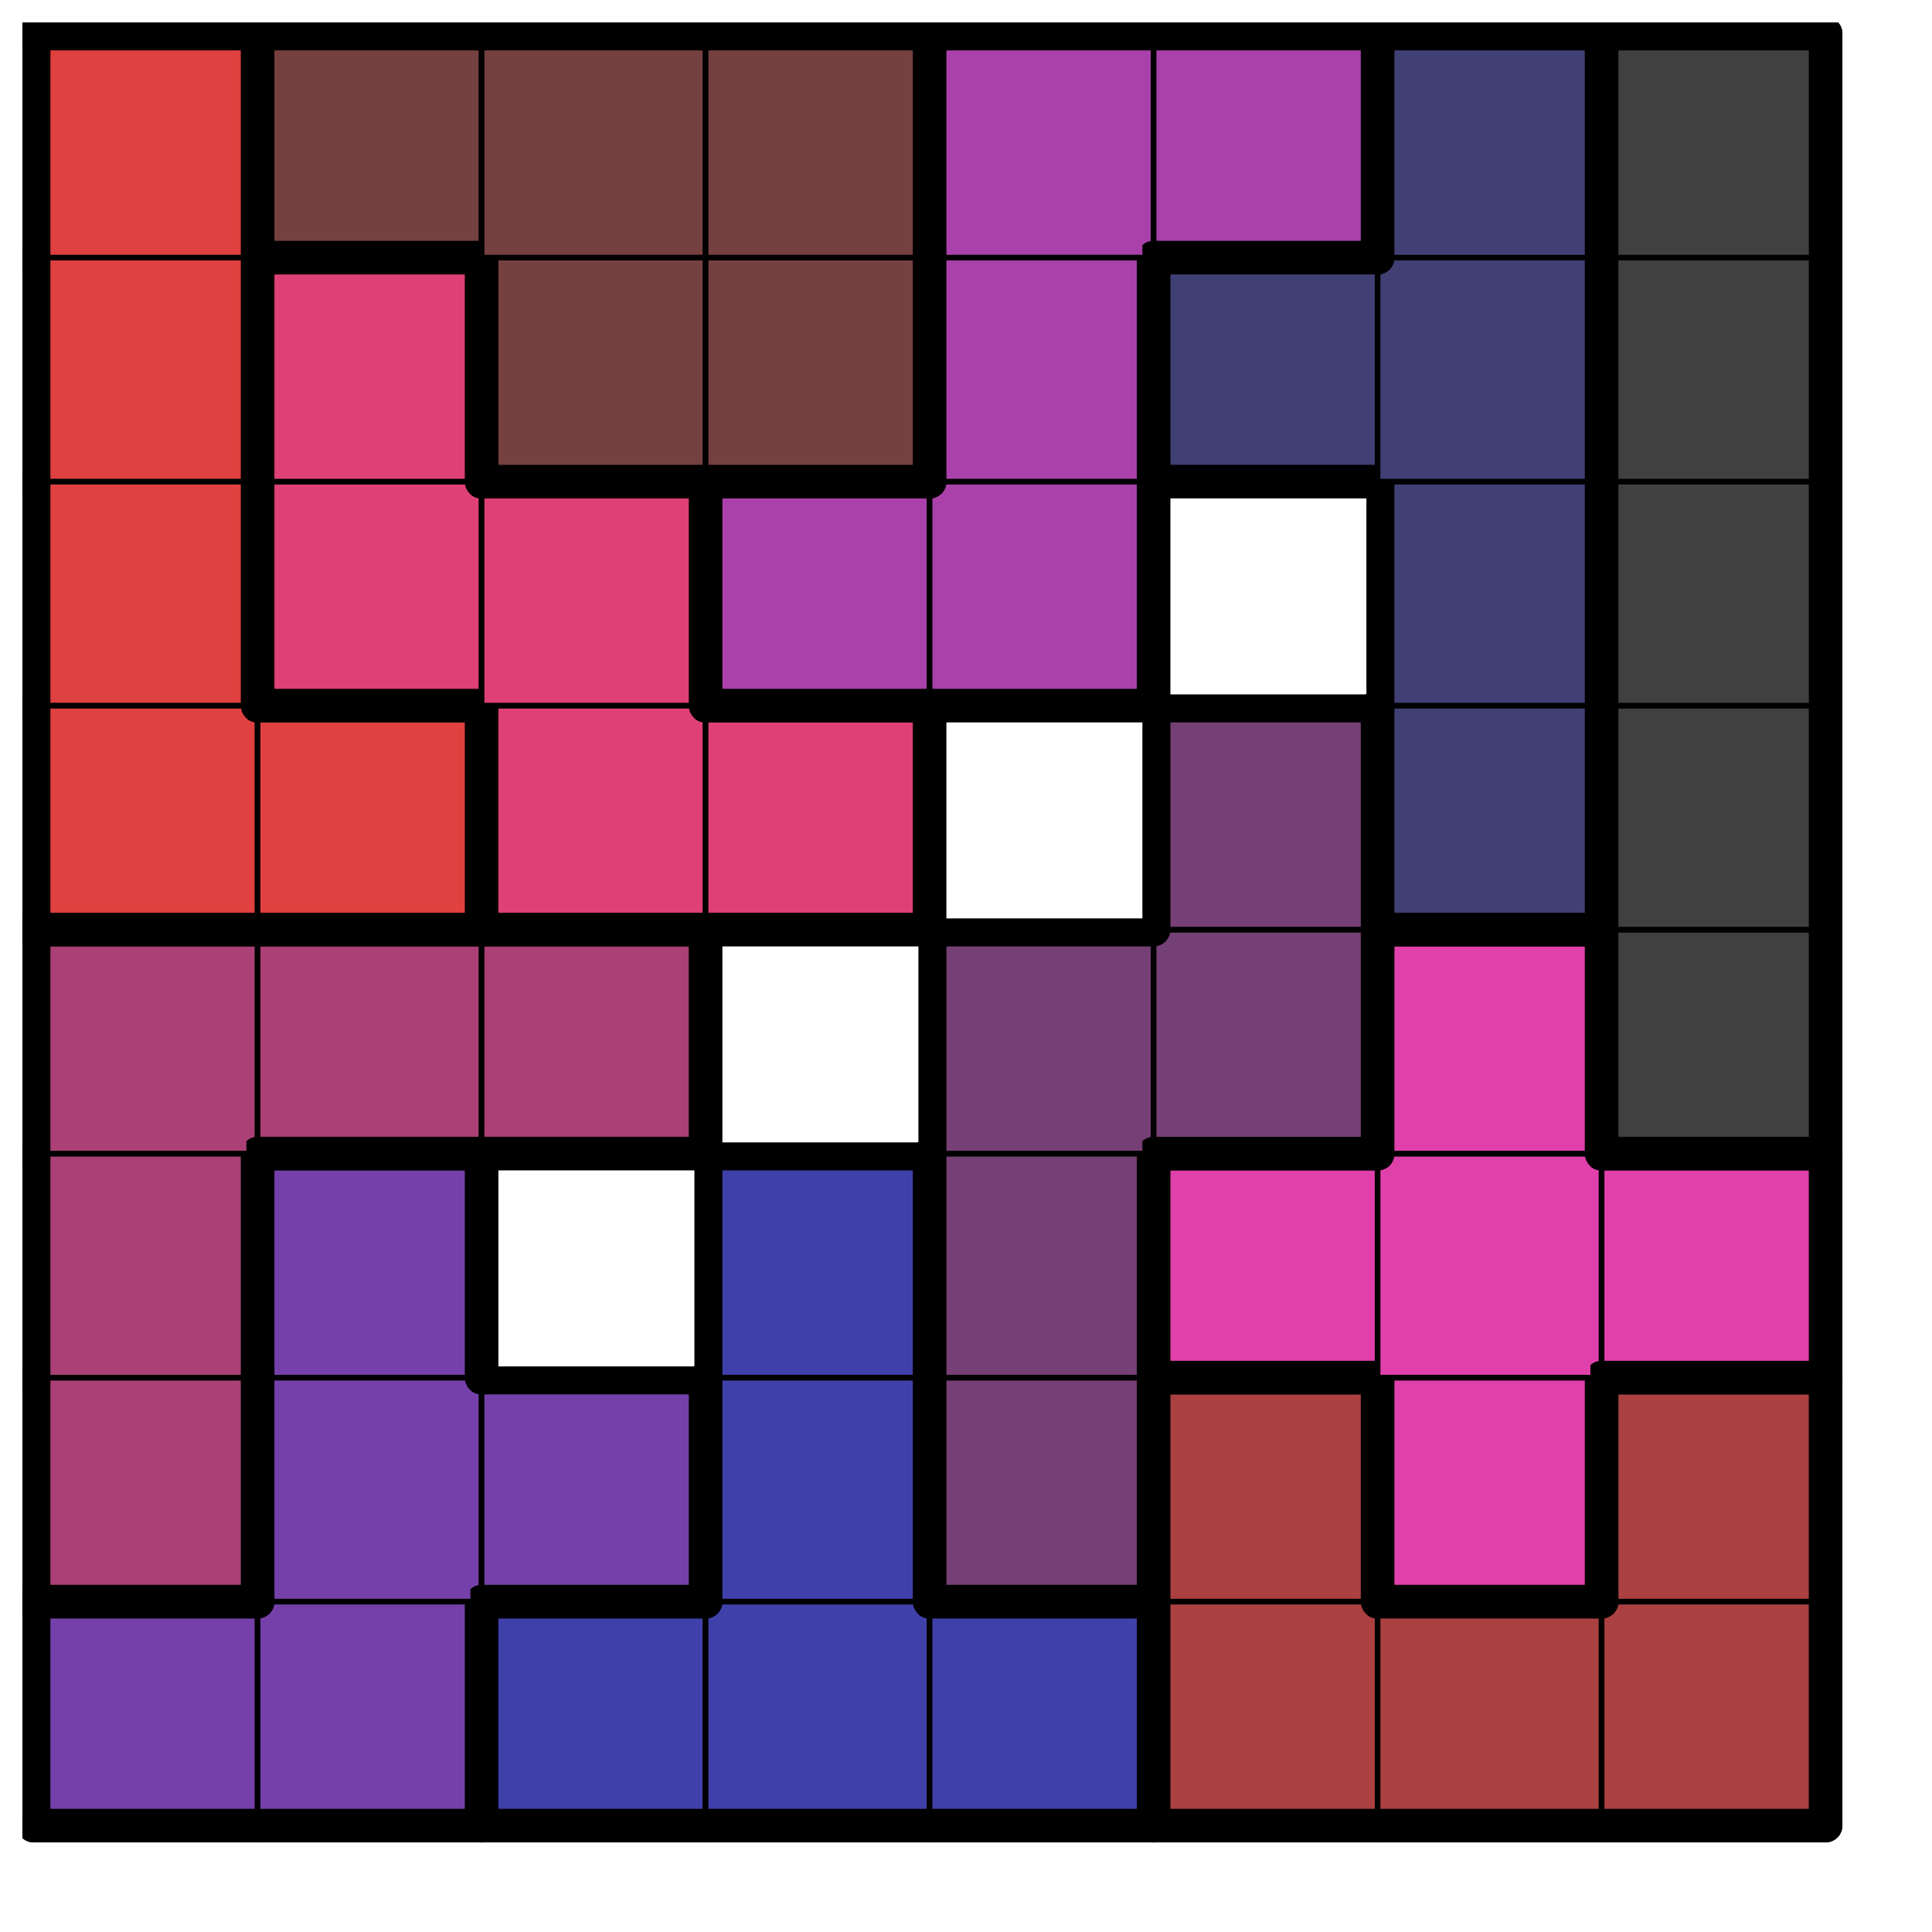 <svg version="1.1"
 xmlns="http://www.w3.org/2000/svg"
 xmlns:xlink="http://www.w3.org/1999/xlink" 
 width="69px" height="69px"
>

<!-- args used: -string 8 8 1 009 009 008 008 008 002 002 002 006 009 009 008 005 002 011 002 006 009 __ 008 005 011 011 011 006 006 006 __ 005 005 011 000 003 003 007 007 __ 005 004 000 003 007 007 010 010 __ 004 000 003 007 001 001 010 004 004 000 003 001 001 001 010 010 004 000-gray -scale 0.4  -->
<!--

Box for not set puzzle

-->
<symbol id="a8af0df2-603d-4a2b-9ec8-82d25711b109box_-2">
<path d="M21 1 L1 1 L1 21 L21 21 Z" stroke="gray" stroke-width=".5"  fill-opacity="0" />
</symbol>
<!--

thicker border lines for Box

-->
<symbol id="a8af0df2-603d-4a2b-9ec8-82d25711b109line_1">	<line x1="21" y1="1" x2="21" y2="1" style="stroke-linecap:round;stroke:black;stroke-width:3" />	</symbol>
<symbol id="a8af0df2-603d-4a2b-9ec8-82d25711b109line_2">	<line x1="21" y1="1" x2="21" y2="21" style="stroke-linecap:round;stroke:black;stroke-width:3" />	</symbol>
<symbol id="a8af0df2-603d-4a2b-9ec8-82d25711b109line_3">	<line x1="21" y1="21" x2="21" y2="21" style="stroke-linecap:round;stroke:black;stroke-width:3" />	</symbol>
<symbol id="a8af0df2-603d-4a2b-9ec8-82d25711b109line_4">	<line x1="21" y1="21" x2="21" y2="1" style="stroke-linecap:round;stroke:black;stroke-width:3" />	</symbol>
<symbol id="a8af0df2-603d-4a2b-9ec8-82d25711b109line_5">	<line x1="21" y1="1" x2="1" y2="1" style="stroke-linecap:round;stroke:black;stroke-width:3" />	</symbol>
<symbol id="a8af0df2-603d-4a2b-9ec8-82d25711b109line_6">	<line x1="1" y1="1" x2="1" y2="21" style="stroke-linecap:round;stroke:black;stroke-width:3" />	</symbol>
<symbol id="a8af0df2-603d-4a2b-9ec8-82d25711b109line_7">	<line x1="1" y1="21" x2="21" y2="21" style="stroke-linecap:round;stroke:black;stroke-width:3" />	</symbol>
<symbol id="a8af0df2-603d-4a2b-9ec8-82d25711b109line_8">	<line x1="1" y1="1" x2="1" y2="1" style="stroke-linecap:round;stroke:black;stroke-width:3" />	</symbol>
<symbol id="a8af0df2-603d-4a2b-9ec8-82d25711b109line_9">	<line x1="1" y1="1" x2="21" y2="1" style="stroke-linecap:round;stroke:black;stroke-width:3" />	</symbol>
<!--

real box definition

-->
<!--

Box_0 definition

-->
<symbol id="a8af0df2-603d-4a2b-9ec8-82d25711b109box_9">
<path d="M21 1 L1 1 L1 21 L21 21 Z" style="fill:#7540AA;stroke-width:.5;stroke:black" />
</symbol>
<!--

Box_1 definition

-->
<symbol id="a8af0df2-603d-4a2b-9ec8-82d25711b109box_8">
<path d="M21 1 L1 1 L1 21 L21 21 Z" style="fill:#4040AA;stroke-width:.5;stroke:black" />
</symbol>
<!--

Box_2 definition

-->
<symbol id="a8af0df2-603d-4a2b-9ec8-82d25711b109box_2">
<path d="M21 1 L1 1 L1 21 L21 21 Z" style="fill:#AA4040;stroke-width:.5;stroke:black" />
</symbol>
<!--

Box_3 definition

-->
<symbol id="a8af0df2-603d-4a2b-9ec8-82d25711b109box_6">
<path d="M21 1 L1 1 L1 21 L21 21 Z" style="fill:#AA4075;stroke-width:.5;stroke:black" />
</symbol>
<!--

Box_4 definition

-->
<symbol id="a8af0df2-603d-4a2b-9ec8-82d25711b109box_5">
<path d="M21 1 L1 1 L1 21 L21 21 Z" style="fill:#754075;stroke-width:.5;stroke:black" />
</symbol>
<!--

Box_5 definition

-->
<symbol id="a8af0df2-603d-4a2b-9ec8-82d25711b109box_11">
<path d="M21 1 L1 1 L1 21 L21 21 Z" style="fill:#DF40AA;stroke-width:.5;stroke:black" />
</symbol>
<!--

Box_7 definition

-->
<symbol id="a8af0df2-603d-4a2b-9ec8-82d25711b109box_0">
<path d="M21 1 L1 1 L1 21 L21 21 Z" style="fill:#404040;stroke-width:.5;stroke:black" />
</symbol>
<!--

Box_8 definition

-->
<symbol id="a8af0df2-603d-4a2b-9ec8-82d25711b109box_3">
<path d="M21 1 L1 1 L1 21 L21 21 Z" style="fill:#DF4040;stroke-width:.5;stroke:black" />
</symbol>
<!--

Box_9 definition

-->
<symbol id="a8af0df2-603d-4a2b-9ec8-82d25711b109box_7">
<path d="M21 1 L1 1 L1 21 L21 21 Z" style="fill:#DF4075;stroke-width:.5;stroke:black" />
</symbol>
<!--

Box_10 definition

-->
<symbol id="a8af0df2-603d-4a2b-9ec8-82d25711b109box_4">
<path d="M21 1 L1 1 L1 21 L21 21 Z" style="fill:#404075;stroke-width:.5;stroke:black" />
</symbol>
<!--

Box_11 definition

-->
<symbol id="a8af0df2-603d-4a2b-9ec8-82d25711b109box_10">
<path d="M21 1 L1 1 L1 21 L21 21 Z" style="fill:#AA40AA;stroke-width:.5;stroke:black" />
</symbol>
<!--

Box_12 definition

-->
<symbol id="a8af0df2-603d-4a2b-9ec8-82d25711b109box_1">
<path d="M21 1 L1 1 L1 21 L21 21 Z" style="fill:#754040;stroke-width:.5;stroke:black" />
</symbol>


<g transform="scale(0.4) translate(2,2) " >

<use x="0" y="140" xlink:href="#origin" />
<!--

now we use the box and set it to xy position
we start to paint with boxes with y==0 first!
we define animation for a puzzle, based on puzzleNbr!

-->
<use x="0" y="140" xlink:href="#a8af0df2-603d-4a2b-9ec8-82d25711b109box_9" />
<use x="0" y="140" xlink:href="#a8af0df2-603d-4a2b-9ec8-82d25711b109line_5" />
<use x="0" y="140" xlink:href="#a8af0df2-603d-4a2b-9ec8-82d25711b109line_6" />
<use x="0" y="140" xlink:href="#a8af0df2-603d-4a2b-9ec8-82d25711b109line_7" />
<use x="20" y="140" xlink:href="#a8af0df2-603d-4a2b-9ec8-82d25711b109box_9" />
<use x="20" y="140" xlink:href="#a8af0df2-603d-4a2b-9ec8-82d25711b109line_4" />
<use x="20" y="140" xlink:href="#a8af0df2-603d-4a2b-9ec8-82d25711b109line_7" />
<use x="40" y="140" xlink:href="#a8af0df2-603d-4a2b-9ec8-82d25711b109box_8" />
<use x="40" y="140" xlink:href="#a8af0df2-603d-4a2b-9ec8-82d25711b109line_5" />
<use x="40" y="140" xlink:href="#a8af0df2-603d-4a2b-9ec8-82d25711b109line_6" />
<use x="40" y="140" xlink:href="#a8af0df2-603d-4a2b-9ec8-82d25711b109line_7" />
<use x="60" y="140" xlink:href="#a8af0df2-603d-4a2b-9ec8-82d25711b109box_8" />
<use x="60" y="140" xlink:href="#a8af0df2-603d-4a2b-9ec8-82d25711b109line_7" />
<use x="80" y="140" xlink:href="#a8af0df2-603d-4a2b-9ec8-82d25711b109box_8" />
<use x="80" y="140" xlink:href="#a8af0df2-603d-4a2b-9ec8-82d25711b109line_4" />
<use x="80" y="140" xlink:href="#a8af0df2-603d-4a2b-9ec8-82d25711b109line_5" />
<use x="80" y="140" xlink:href="#a8af0df2-603d-4a2b-9ec8-82d25711b109line_7" />
<use x="100" y="140" xlink:href="#a8af0df2-603d-4a2b-9ec8-82d25711b109box_2" />
<use x="100" y="140" xlink:href="#a8af0df2-603d-4a2b-9ec8-82d25711b109line_6" />
<use x="100" y="140" xlink:href="#a8af0df2-603d-4a2b-9ec8-82d25711b109line_7" />
<use x="120" y="140" xlink:href="#a8af0df2-603d-4a2b-9ec8-82d25711b109box_2" />
<use x="120" y="140" xlink:href="#a8af0df2-603d-4a2b-9ec8-82d25711b109line_5" />
<use x="120" y="140" xlink:href="#a8af0df2-603d-4a2b-9ec8-82d25711b109line_7" />
<use x="140" y="140" xlink:href="#a8af0df2-603d-4a2b-9ec8-82d25711b109box_2" />
<use x="140" y="140" xlink:href="#a8af0df2-603d-4a2b-9ec8-82d25711b109line_4" />
<use x="140" y="140" xlink:href="#a8af0df2-603d-4a2b-9ec8-82d25711b109line_7" />
<use x="0" y="120" xlink:href="#a8af0df2-603d-4a2b-9ec8-82d25711b109box_6" />
<use x="0" y="120" xlink:href="#a8af0df2-603d-4a2b-9ec8-82d25711b109line_4" />
<use x="0" y="120" xlink:href="#a8af0df2-603d-4a2b-9ec8-82d25711b109line_6" />
<use x="0" y="120" xlink:href="#a8af0df2-603d-4a2b-9ec8-82d25711b109line_7" />
<use x="20" y="120" xlink:href="#a8af0df2-603d-4a2b-9ec8-82d25711b109box_9" />
<use x="20" y="120" xlink:href="#a8af0df2-603d-4a2b-9ec8-82d25711b109line_6" />
<use x="40" y="120" xlink:href="#a8af0df2-603d-4a2b-9ec8-82d25711b109box_9" />
<use x="40" y="120" xlink:href="#a8af0df2-603d-4a2b-9ec8-82d25711b109line_4" />
<use x="40" y="120" xlink:href="#a8af0df2-603d-4a2b-9ec8-82d25711b109line_5" />
<use x="40" y="120" xlink:href="#a8af0df2-603d-4a2b-9ec8-82d25711b109line_7" />
<use x="60" y="120" xlink:href="#a8af0df2-603d-4a2b-9ec8-82d25711b109box_8" />
<use x="60" y="120" xlink:href="#a8af0df2-603d-4a2b-9ec8-82d25711b109line_4" />
<use x="60" y="120" xlink:href="#a8af0df2-603d-4a2b-9ec8-82d25711b109line_6" />
<use x="80" y="120" xlink:href="#a8af0df2-603d-4a2b-9ec8-82d25711b109box_5" />
<use x="80" y="120" xlink:href="#a8af0df2-603d-4a2b-9ec8-82d25711b109line_4" />
<use x="80" y="120" xlink:href="#a8af0df2-603d-4a2b-9ec8-82d25711b109line_6" />
<use x="80" y="120" xlink:href="#a8af0df2-603d-4a2b-9ec8-82d25711b109line_7" />
<use x="100" y="120" xlink:href="#a8af0df2-603d-4a2b-9ec8-82d25711b109box_2" />
<use x="100" y="120" xlink:href="#a8af0df2-603d-4a2b-9ec8-82d25711b109line_4" />
<use x="100" y="120" xlink:href="#a8af0df2-603d-4a2b-9ec8-82d25711b109line_5" />
<use x="100" y="120" xlink:href="#a8af0df2-603d-4a2b-9ec8-82d25711b109line_6" />
<use x="120" y="120" xlink:href="#a8af0df2-603d-4a2b-9ec8-82d25711b109box_11" />
<use x="120" y="120" xlink:href="#a8af0df2-603d-4a2b-9ec8-82d25711b109line_4" />
<use x="120" y="120" xlink:href="#a8af0df2-603d-4a2b-9ec8-82d25711b109line_6" />
<use x="120" y="120" xlink:href="#a8af0df2-603d-4a2b-9ec8-82d25711b109line_7" />
<use x="140" y="120" xlink:href="#a8af0df2-603d-4a2b-9ec8-82d25711b109box_2" />
<use x="140" y="120" xlink:href="#a8af0df2-603d-4a2b-9ec8-82d25711b109line_4" />
<use x="140" y="120" xlink:href="#a8af0df2-603d-4a2b-9ec8-82d25711b109line_5" />
<use x="140" y="120" xlink:href="#a8af0df2-603d-4a2b-9ec8-82d25711b109line_6" />
<use x="0" y="100" xlink:href="#a8af0df2-603d-4a2b-9ec8-82d25711b109box_6" />
<use x="0" y="100" xlink:href="#a8af0df2-603d-4a2b-9ec8-82d25711b109line_4" />
<use x="0" y="100" xlink:href="#a8af0df2-603d-4a2b-9ec8-82d25711b109line_6" />
<use x="20" y="100" xlink:href="#a8af0df2-603d-4a2b-9ec8-82d25711b109box_9" />
<use x="20" y="100" xlink:href="#a8af0df2-603d-4a2b-9ec8-82d25711b109line_4" />
<use x="20" y="100" xlink:href="#a8af0df2-603d-4a2b-9ec8-82d25711b109line_5" />
<use x="20" y="100" xlink:href="#a8af0df2-603d-4a2b-9ec8-82d25711b109line_6" />
<use x="60" y="100" xlink:href="#a8af0df2-603d-4a2b-9ec8-82d25711b109box_8" />
<use x="60" y="100" xlink:href="#a8af0df2-603d-4a2b-9ec8-82d25711b109line_4" />
<use x="60" y="100" xlink:href="#a8af0df2-603d-4a2b-9ec8-82d25711b109line_5" />
<use x="60" y="100" xlink:href="#a8af0df2-603d-4a2b-9ec8-82d25711b109line_6" />
<use x="80" y="100" xlink:href="#a8af0df2-603d-4a2b-9ec8-82d25711b109box_5" />
<use x="80" y="100" xlink:href="#a8af0df2-603d-4a2b-9ec8-82d25711b109line_4" />
<use x="80" y="100" xlink:href="#a8af0df2-603d-4a2b-9ec8-82d25711b109line_6" />
<use x="100" y="100" xlink:href="#a8af0df2-603d-4a2b-9ec8-82d25711b109box_11" />
<use x="100" y="100" xlink:href="#a8af0df2-603d-4a2b-9ec8-82d25711b109line_5" />
<use x="100" y="100" xlink:href="#a8af0df2-603d-4a2b-9ec8-82d25711b109line_6" />
<use x="100" y="100" xlink:href="#a8af0df2-603d-4a2b-9ec8-82d25711b109line_7" />
<use x="120" y="100" xlink:href="#a8af0df2-603d-4a2b-9ec8-82d25711b109box_11" />
<use x="140" y="100" xlink:href="#a8af0df2-603d-4a2b-9ec8-82d25711b109box_11" />
<use x="140" y="100" xlink:href="#a8af0df2-603d-4a2b-9ec8-82d25711b109line_4" />
<use x="140" y="100" xlink:href="#a8af0df2-603d-4a2b-9ec8-82d25711b109line_5" />
<use x="140" y="100" xlink:href="#a8af0df2-603d-4a2b-9ec8-82d25711b109line_7" />
<use x="0" y="80" xlink:href="#a8af0df2-603d-4a2b-9ec8-82d25711b109box_6" />
<use x="0" y="80" xlink:href="#a8af0df2-603d-4a2b-9ec8-82d25711b109line_5" />
<use x="0" y="80" xlink:href="#a8af0df2-603d-4a2b-9ec8-82d25711b109line_6" />
<use x="20" y="80" xlink:href="#a8af0df2-603d-4a2b-9ec8-82d25711b109box_6" />
<use x="20" y="80" xlink:href="#a8af0df2-603d-4a2b-9ec8-82d25711b109line_5" />
<use x="20" y="80" xlink:href="#a8af0df2-603d-4a2b-9ec8-82d25711b109line_7" />
<use x="40" y="80" xlink:href="#a8af0df2-603d-4a2b-9ec8-82d25711b109box_6" />
<use x="40" y="80" xlink:href="#a8af0df2-603d-4a2b-9ec8-82d25711b109line_4" />
<use x="40" y="80" xlink:href="#a8af0df2-603d-4a2b-9ec8-82d25711b109line_5" />
<use x="40" y="80" xlink:href="#a8af0df2-603d-4a2b-9ec8-82d25711b109line_7" />
<use x="80" y="80" xlink:href="#a8af0df2-603d-4a2b-9ec8-82d25711b109box_5" />
<use x="80" y="80" xlink:href="#a8af0df2-603d-4a2b-9ec8-82d25711b109line_5" />
<use x="80" y="80" xlink:href="#a8af0df2-603d-4a2b-9ec8-82d25711b109line_6" />
<use x="100" y="80" xlink:href="#a8af0df2-603d-4a2b-9ec8-82d25711b109box_5" />
<use x="100" y="80" xlink:href="#a8af0df2-603d-4a2b-9ec8-82d25711b109line_4" />
<use x="100" y="80" xlink:href="#a8af0df2-603d-4a2b-9ec8-82d25711b109line_7" />
<use x="120" y="80" xlink:href="#a8af0df2-603d-4a2b-9ec8-82d25711b109box_11" />
<use x="120" y="80" xlink:href="#a8af0df2-603d-4a2b-9ec8-82d25711b109line_4" />
<use x="120" y="80" xlink:href="#a8af0df2-603d-4a2b-9ec8-82d25711b109line_5" />
<use x="120" y="80" xlink:href="#a8af0df2-603d-4a2b-9ec8-82d25711b109line_6" />
<use x="140" y="80" xlink:href="#a8af0df2-603d-4a2b-9ec8-82d25711b109box_0" />
<use x="140" y="80" xlink:href="#a8af0df2-603d-4a2b-9ec8-82d25711b109line_4" />
<use x="140" y="80" xlink:href="#a8af0df2-603d-4a2b-9ec8-82d25711b109line_6" />
<use x="140" y="80" xlink:href="#a8af0df2-603d-4a2b-9ec8-82d25711b109line_7" />
<use x="0" y="60" xlink:href="#a8af0df2-603d-4a2b-9ec8-82d25711b109box_3" />
<use x="0" y="60" xlink:href="#a8af0df2-603d-4a2b-9ec8-82d25711b109line_6" />
<use x="0" y="60" xlink:href="#a8af0df2-603d-4a2b-9ec8-82d25711b109line_7" />
<use x="20" y="60" xlink:href="#a8af0df2-603d-4a2b-9ec8-82d25711b109box_3" />
<use x="20" y="60" xlink:href="#a8af0df2-603d-4a2b-9ec8-82d25711b109line_4" />
<use x="20" y="60" xlink:href="#a8af0df2-603d-4a2b-9ec8-82d25711b109line_5" />
<use x="20" y="60" xlink:href="#a8af0df2-603d-4a2b-9ec8-82d25711b109line_7" />
<use x="40" y="60" xlink:href="#a8af0df2-603d-4a2b-9ec8-82d25711b109box_7" />
<use x="40" y="60" xlink:href="#a8af0df2-603d-4a2b-9ec8-82d25711b109line_6" />
<use x="40" y="60" xlink:href="#a8af0df2-603d-4a2b-9ec8-82d25711b109line_7" />
<use x="60" y="60" xlink:href="#a8af0df2-603d-4a2b-9ec8-82d25711b109box_7" />
<use x="60" y="60" xlink:href="#a8af0df2-603d-4a2b-9ec8-82d25711b109line_4" />
<use x="60" y="60" xlink:href="#a8af0df2-603d-4a2b-9ec8-82d25711b109line_5" />
<use x="60" y="60" xlink:href="#a8af0df2-603d-4a2b-9ec8-82d25711b109line_7" />
<use x="100" y="60" xlink:href="#a8af0df2-603d-4a2b-9ec8-82d25711b109box_5" />
<use x="100" y="60" xlink:href="#a8af0df2-603d-4a2b-9ec8-82d25711b109line_4" />
<use x="100" y="60" xlink:href="#a8af0df2-603d-4a2b-9ec8-82d25711b109line_5" />
<use x="100" y="60" xlink:href="#a8af0df2-603d-4a2b-9ec8-82d25711b109line_6" />
<use x="120" y="60" xlink:href="#a8af0df2-603d-4a2b-9ec8-82d25711b109box_4" />
<use x="120" y="60" xlink:href="#a8af0df2-603d-4a2b-9ec8-82d25711b109line_4" />
<use x="120" y="60" xlink:href="#a8af0df2-603d-4a2b-9ec8-82d25711b109line_6" />
<use x="120" y="60" xlink:href="#a8af0df2-603d-4a2b-9ec8-82d25711b109line_7" />
<use x="140" y="60" xlink:href="#a8af0df2-603d-4a2b-9ec8-82d25711b109box_0" />
<use x="140" y="60" xlink:href="#a8af0df2-603d-4a2b-9ec8-82d25711b109line_4" />
<use x="140" y="60" xlink:href="#a8af0df2-603d-4a2b-9ec8-82d25711b109line_6" />
<use x="0" y="40" xlink:href="#a8af0df2-603d-4a2b-9ec8-82d25711b109box_3" />
<use x="0" y="40" xlink:href="#a8af0df2-603d-4a2b-9ec8-82d25711b109line_4" />
<use x="0" y="40" xlink:href="#a8af0df2-603d-4a2b-9ec8-82d25711b109line_6" />
<use x="20" y="40" xlink:href="#a8af0df2-603d-4a2b-9ec8-82d25711b109box_7" />
<use x="20" y="40" xlink:href="#a8af0df2-603d-4a2b-9ec8-82d25711b109line_6" />
<use x="20" y="40" xlink:href="#a8af0df2-603d-4a2b-9ec8-82d25711b109line_7" />
<use x="40" y="40" xlink:href="#a8af0df2-603d-4a2b-9ec8-82d25711b109box_7" />
<use x="40" y="40" xlink:href="#a8af0df2-603d-4a2b-9ec8-82d25711b109line_4" />
<use x="40" y="40" xlink:href="#a8af0df2-603d-4a2b-9ec8-82d25711b109line_5" />
<use x="60" y="40" xlink:href="#a8af0df2-603d-4a2b-9ec8-82d25711b109box_10" />
<use x="60" y="40" xlink:href="#a8af0df2-603d-4a2b-9ec8-82d25711b109line_5" />
<use x="60" y="40" xlink:href="#a8af0df2-603d-4a2b-9ec8-82d25711b109line_6" />
<use x="60" y="40" xlink:href="#a8af0df2-603d-4a2b-9ec8-82d25711b109line_7" />
<use x="80" y="40" xlink:href="#a8af0df2-603d-4a2b-9ec8-82d25711b109box_10" />
<use x="80" y="40" xlink:href="#a8af0df2-603d-4a2b-9ec8-82d25711b109line_4" />
<use x="80" y="40" xlink:href="#a8af0df2-603d-4a2b-9ec8-82d25711b109line_7" />
<use x="120" y="40" xlink:href="#a8af0df2-603d-4a2b-9ec8-82d25711b109box_4" />
<use x="120" y="40" xlink:href="#a8af0df2-603d-4a2b-9ec8-82d25711b109line_4" />
<use x="120" y="40" xlink:href="#a8af0df2-603d-4a2b-9ec8-82d25711b109line_6" />
<use x="140" y="40" xlink:href="#a8af0df2-603d-4a2b-9ec8-82d25711b109box_0" />
<use x="140" y="40" xlink:href="#a8af0df2-603d-4a2b-9ec8-82d25711b109line_4" />
<use x="140" y="40" xlink:href="#a8af0df2-603d-4a2b-9ec8-82d25711b109line_6" />
<use x="0" y="20" xlink:href="#a8af0df2-603d-4a2b-9ec8-82d25711b109box_3" />
<use x="0" y="20" xlink:href="#a8af0df2-603d-4a2b-9ec8-82d25711b109line_4" />
<use x="0" y="20" xlink:href="#a8af0df2-603d-4a2b-9ec8-82d25711b109line_6" />
<use x="20" y="20" xlink:href="#a8af0df2-603d-4a2b-9ec8-82d25711b109box_7" />
<use x="20" y="20" xlink:href="#a8af0df2-603d-4a2b-9ec8-82d25711b109line_4" />
<use x="20" y="20" xlink:href="#a8af0df2-603d-4a2b-9ec8-82d25711b109line_5" />
<use x="20" y="20" xlink:href="#a8af0df2-603d-4a2b-9ec8-82d25711b109line_6" />
<use x="40" y="20" xlink:href="#a8af0df2-603d-4a2b-9ec8-82d25711b109box_1" />
<use x="40" y="20" xlink:href="#a8af0df2-603d-4a2b-9ec8-82d25711b109line_6" />
<use x="40" y="20" xlink:href="#a8af0df2-603d-4a2b-9ec8-82d25711b109line_7" />
<use x="60" y="20" xlink:href="#a8af0df2-603d-4a2b-9ec8-82d25711b109box_1" />
<use x="60" y="20" xlink:href="#a8af0df2-603d-4a2b-9ec8-82d25711b109line_4" />
<use x="60" y="20" xlink:href="#a8af0df2-603d-4a2b-9ec8-82d25711b109line_7" />
<use x="80" y="20" xlink:href="#a8af0df2-603d-4a2b-9ec8-82d25711b109box_10" />
<use x="80" y="20" xlink:href="#a8af0df2-603d-4a2b-9ec8-82d25711b109line_4" />
<use x="80" y="20" xlink:href="#a8af0df2-603d-4a2b-9ec8-82d25711b109line_6" />
<use x="100" y="20" xlink:href="#a8af0df2-603d-4a2b-9ec8-82d25711b109box_4" />
<use x="100" y="20" xlink:href="#a8af0df2-603d-4a2b-9ec8-82d25711b109line_5" />
<use x="100" y="20" xlink:href="#a8af0df2-603d-4a2b-9ec8-82d25711b109line_6" />
<use x="100" y="20" xlink:href="#a8af0df2-603d-4a2b-9ec8-82d25711b109line_7" />
<use x="120" y="20" xlink:href="#a8af0df2-603d-4a2b-9ec8-82d25711b109box_4" />
<use x="120" y="20" xlink:href="#a8af0df2-603d-4a2b-9ec8-82d25711b109line_4" />
<use x="140" y="20" xlink:href="#a8af0df2-603d-4a2b-9ec8-82d25711b109box_0" />
<use x="140" y="20" xlink:href="#a8af0df2-603d-4a2b-9ec8-82d25711b109line_4" />
<use x="140" y="20" xlink:href="#a8af0df2-603d-4a2b-9ec8-82d25711b109line_6" />
<use x="0" y="0" xlink:href="#a8af0df2-603d-4a2b-9ec8-82d25711b109box_3" />
<use x="0" y="0" xlink:href="#a8af0df2-603d-4a2b-9ec8-82d25711b109line_4" />
<use x="0" y="0" xlink:href="#a8af0df2-603d-4a2b-9ec8-82d25711b109line_5" />
<use x="0" y="0" xlink:href="#a8af0df2-603d-4a2b-9ec8-82d25711b109line_6" />
<use x="20" y="0" xlink:href="#a8af0df2-603d-4a2b-9ec8-82d25711b109box_1" />
<use x="20" y="0" xlink:href="#a8af0df2-603d-4a2b-9ec8-82d25711b109line_5" />
<use x="20" y="0" xlink:href="#a8af0df2-603d-4a2b-9ec8-82d25711b109line_6" />
<use x="20" y="0" xlink:href="#a8af0df2-603d-4a2b-9ec8-82d25711b109line_7" />
<use x="40" y="0" xlink:href="#a8af0df2-603d-4a2b-9ec8-82d25711b109box_1" />
<use x="40" y="0" xlink:href="#a8af0df2-603d-4a2b-9ec8-82d25711b109line_5" />
<use x="60" y="0" xlink:href="#a8af0df2-603d-4a2b-9ec8-82d25711b109box_1" />
<use x="60" y="0" xlink:href="#a8af0df2-603d-4a2b-9ec8-82d25711b109line_4" />
<use x="60" y="0" xlink:href="#a8af0df2-603d-4a2b-9ec8-82d25711b109line_5" />
<use x="80" y="0" xlink:href="#a8af0df2-603d-4a2b-9ec8-82d25711b109box_10" />
<use x="80" y="0" xlink:href="#a8af0df2-603d-4a2b-9ec8-82d25711b109line_5" />
<use x="80" y="0" xlink:href="#a8af0df2-603d-4a2b-9ec8-82d25711b109line_6" />
<use x="100" y="0" xlink:href="#a8af0df2-603d-4a2b-9ec8-82d25711b109box_10" />
<use x="100" y="0" xlink:href="#a8af0df2-603d-4a2b-9ec8-82d25711b109line_4" />
<use x="100" y="0" xlink:href="#a8af0df2-603d-4a2b-9ec8-82d25711b109line_5" />
<use x="100" y="0" xlink:href="#a8af0df2-603d-4a2b-9ec8-82d25711b109line_7" />
<use x="120" y="0" xlink:href="#a8af0df2-603d-4a2b-9ec8-82d25711b109box_4" />
<use x="120" y="0" xlink:href="#a8af0df2-603d-4a2b-9ec8-82d25711b109line_4" />
<use x="120" y="0" xlink:href="#a8af0df2-603d-4a2b-9ec8-82d25711b109line_5" />
<use x="120" y="0" xlink:href="#a8af0df2-603d-4a2b-9ec8-82d25711b109line_6" />
<use x="140" y="0" xlink:href="#a8af0df2-603d-4a2b-9ec8-82d25711b109box_0" />
<use x="140" y="0" xlink:href="#a8af0df2-603d-4a2b-9ec8-82d25711b109line_4" />
<use x="140" y="0" xlink:href="#a8af0df2-603d-4a2b-9ec8-82d25711b109line_5" />
<use x="140" y="0" xlink:href="#a8af0df2-603d-4a2b-9ec8-82d25711b109line_6" />

</g>
<g transform="scale(0.4) translate(2,2) " >

</g>
</svg>

